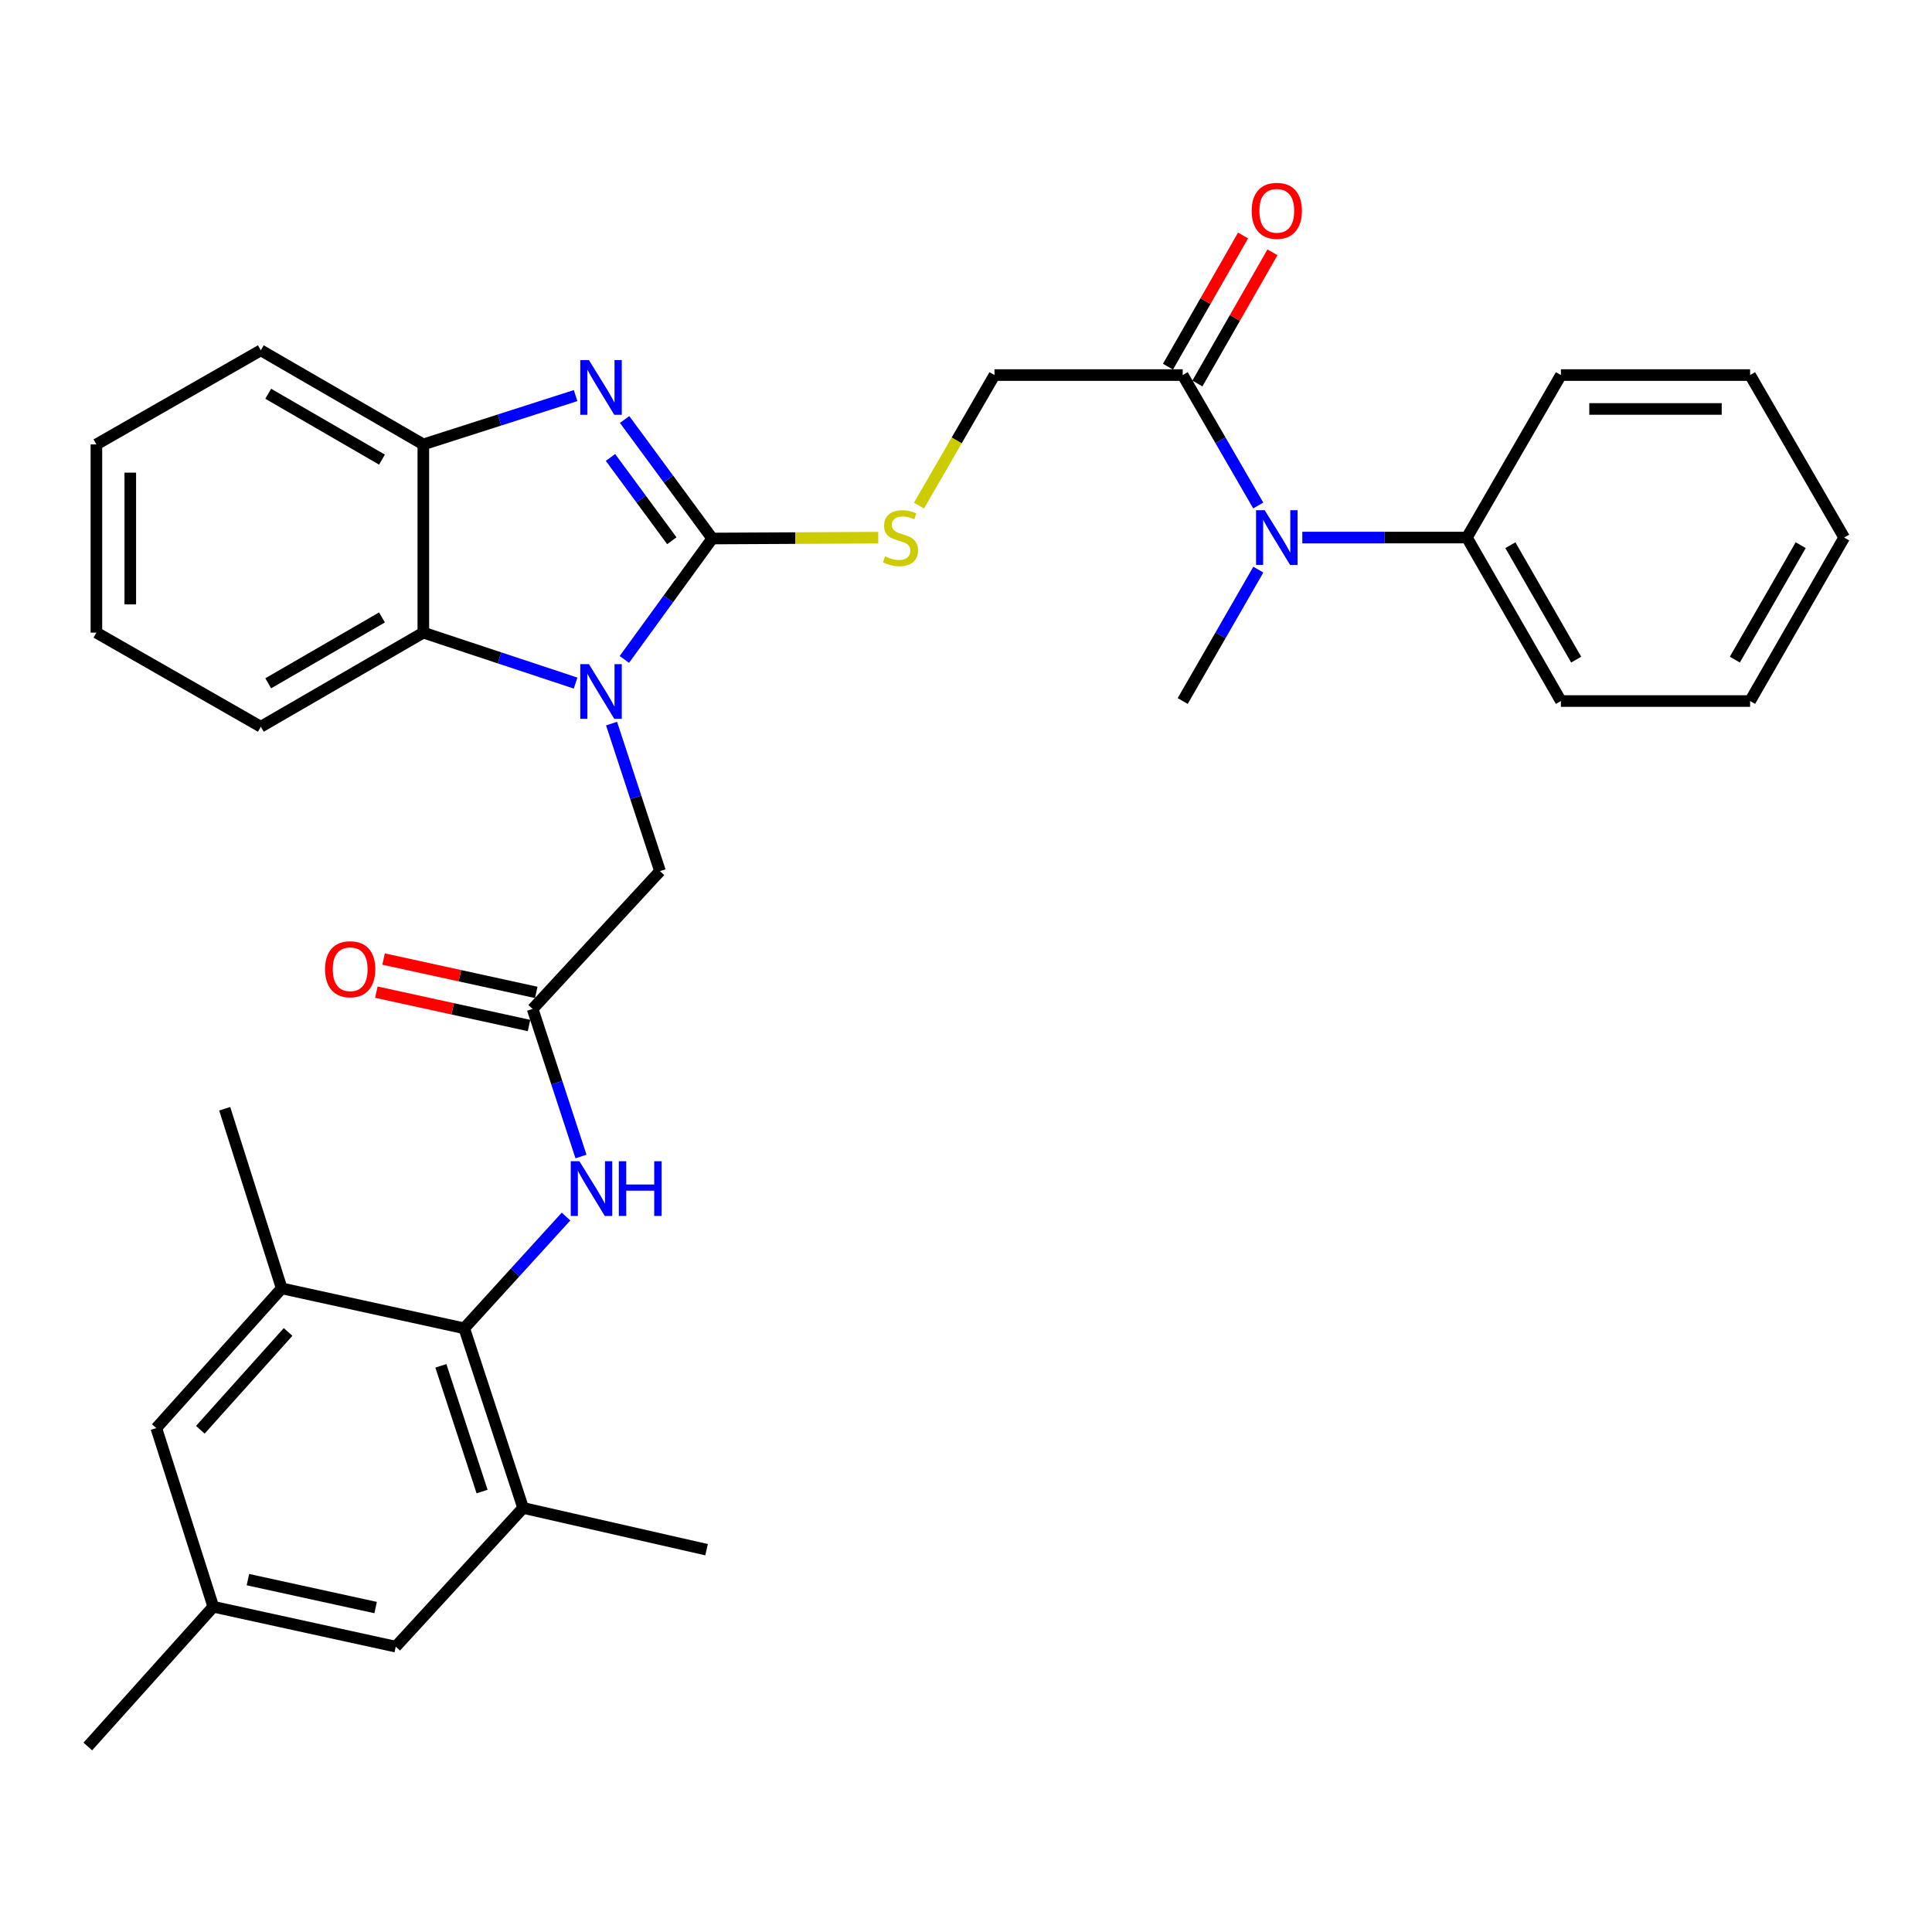 <?xml version='1.0' encoding='iso-8859-1'?>
<svg version='1.1' baseProfile='full'
              xmlns='http://www.w3.org/2000/svg'
                      xmlns:rdkit='http://www.rdkit.org/xml'
                      xmlns:xlink='http://www.w3.org/1999/xlink'
                  xml:space='preserve'
width='1000px' height='1000px' viewBox='0 0 1000 1000'>
<!-- END OF HEADER -->
<rect style='opacity:1.0;fill:#FFFFFF;stroke:none' width='1000' height='1000' x='0' y='0'> </rect>
<path class='bond-0' d='M 368.663,278.735 L 345.914,310.027' style='fill:none;fill-rule:evenodd;stroke:#000000;stroke-width:6px;stroke-linecap:butt;stroke-linejoin:miter;stroke-opacity:1' />
<path class='bond-0' d='M 345.914,310.027 L 323.164,341.319' style='fill:none;fill-rule:evenodd;stroke:#0000FF;stroke-width:6px;stroke-linecap:butt;stroke-linejoin:miter;stroke-opacity:1' />
<path class='bond-1' d='M 368.663,278.735 L 345.984,247.934' style='fill:none;fill-rule:evenodd;stroke:#000000;stroke-width:6px;stroke-linecap:butt;stroke-linejoin:miter;stroke-opacity:1' />
<path class='bond-1' d='M 345.984,247.934 L 323.305,217.134' style='fill:none;fill-rule:evenodd;stroke:#0000FF;stroke-width:6px;stroke-linecap:butt;stroke-linejoin:miter;stroke-opacity:1' />
<path class='bond-1' d='M 347.737,279.893 L 331.861,258.333' style='fill:none;fill-rule:evenodd;stroke:#000000;stroke-width:6px;stroke-linecap:butt;stroke-linejoin:miter;stroke-opacity:1' />
<path class='bond-1' d='M 331.861,258.333 L 315.986,236.772' style='fill:none;fill-rule:evenodd;stroke:#0000FF;stroke-width:6px;stroke-linecap:butt;stroke-linejoin:miter;stroke-opacity:1' />
<path class='bond-8' d='M 368.663,278.735 L 411.616,278.516' style='fill:none;fill-rule:evenodd;stroke:#000000;stroke-width:6px;stroke-linecap:butt;stroke-linejoin:miter;stroke-opacity:1' />
<path class='bond-8' d='M 411.616,278.516 L 454.569,278.296' style='fill:none;fill-rule:evenodd;stroke:#CCCC00;stroke-width:6px;stroke-linecap:butt;stroke-linejoin:miter;stroke-opacity:1' />
<path class='bond-2' d='M 297.928,353.565 L 258.522,340.508' style='fill:none;fill-rule:evenodd;stroke:#0000FF;stroke-width:6px;stroke-linecap:butt;stroke-linejoin:miter;stroke-opacity:1' />
<path class='bond-2' d='M 258.522,340.508 L 219.116,327.45' style='fill:none;fill-rule:evenodd;stroke:#000000;stroke-width:6px;stroke-linecap:butt;stroke-linejoin:miter;stroke-opacity:1' />
<path class='bond-12' d='M 316.543,374.533 L 329.08,412.714' style='fill:none;fill-rule:evenodd;stroke:#0000FF;stroke-width:6px;stroke-linecap:butt;stroke-linejoin:miter;stroke-opacity:1' />
<path class='bond-12' d='M 329.08,412.714 L 341.616,450.895' style='fill:none;fill-rule:evenodd;stroke:#000000;stroke-width:6px;stroke-linecap:butt;stroke-linejoin:miter;stroke-opacity:1' />
<path class='bond-4' d='M 297.936,204.763 L 258.526,217.396' style='fill:none;fill-rule:evenodd;stroke:#0000FF;stroke-width:6px;stroke-linecap:butt;stroke-linejoin:miter;stroke-opacity:1' />
<path class='bond-4' d='M 258.526,217.396 L 219.116,230.029' style='fill:none;fill-rule:evenodd;stroke:#000000;stroke-width:6px;stroke-linecap:butt;stroke-linejoin:miter;stroke-opacity:1' />
<path class='bond-20' d='M 219.116,327.45 L 135.003,376.156' style='fill:none;fill-rule:evenodd;stroke:#000000;stroke-width:6px;stroke-linecap:butt;stroke-linejoin:miter;stroke-opacity:1' />
<path class='bond-20' d='M 197.711,319.579 L 138.832,353.673' style='fill:none;fill-rule:evenodd;stroke:#000000;stroke-width:6px;stroke-linecap:butt;stroke-linejoin:miter;stroke-opacity:1' />
<path class='bond-33' d='M 219.116,327.45 L 219.116,230.029' style='fill:none;fill-rule:evenodd;stroke:#000000;stroke-width:6px;stroke-linecap:butt;stroke-linejoin:miter;stroke-opacity:1' />
<path class='bond-3' d='M 240.288,687.536 L 266.631,658.613' style='fill:none;fill-rule:evenodd;stroke:#000000;stroke-width:6px;stroke-linecap:butt;stroke-linejoin:miter;stroke-opacity:1' />
<path class='bond-3' d='M 266.631,658.613 L 292.975,629.69' style='fill:none;fill-rule:evenodd;stroke:#0000FF;stroke-width:6px;stroke-linecap:butt;stroke-linejoin:miter;stroke-opacity:1' />
<path class='bond-10' d='M 240.288,687.536 L 270.764,780.505' style='fill:none;fill-rule:evenodd;stroke:#000000;stroke-width:6px;stroke-linecap:butt;stroke-linejoin:miter;stroke-opacity:1' />
<path class='bond-10' d='M 228.194,706.944 L 249.528,772.023' style='fill:none;fill-rule:evenodd;stroke:#000000;stroke-width:6px;stroke-linecap:butt;stroke-linejoin:miter;stroke-opacity:1' />
<path class='bond-11' d='M 240.288,687.536 L 145.809,666.852' style='fill:none;fill-rule:evenodd;stroke:#000000;stroke-width:6px;stroke-linecap:butt;stroke-linejoin:miter;stroke-opacity:1' />
<path class='bond-21' d='M 219.116,230.029 L 135.003,181.323' style='fill:none;fill-rule:evenodd;stroke:#000000;stroke-width:6px;stroke-linecap:butt;stroke-linejoin:miter;stroke-opacity:1' />
<path class='bond-21' d='M 197.711,237.9 L 138.832,203.806' style='fill:none;fill-rule:evenodd;stroke:#000000;stroke-width:6px;stroke-linecap:butt;stroke-linejoin:miter;stroke-opacity:1' />
<path class='bond-5' d='M 275.694,522.234 L 341.616,450.895' style='fill:none;fill-rule:evenodd;stroke:#000000;stroke-width:6px;stroke-linecap:butt;stroke-linejoin:miter;stroke-opacity:1' />
<path class='bond-7' d='M 275.694,522.234 L 288.207,560.421' style='fill:none;fill-rule:evenodd;stroke:#000000;stroke-width:6px;stroke-linecap:butt;stroke-linejoin:miter;stroke-opacity:1' />
<path class='bond-7' d='M 288.207,560.421 L 300.719,598.607' style='fill:none;fill-rule:evenodd;stroke:#0000FF;stroke-width:6px;stroke-linecap:butt;stroke-linejoin:miter;stroke-opacity:1' />
<path class='bond-17' d='M 277.566,513.668 L 238.054,505.034' style='fill:none;fill-rule:evenodd;stroke:#000000;stroke-width:6px;stroke-linecap:butt;stroke-linejoin:miter;stroke-opacity:1' />
<path class='bond-17' d='M 238.054,505.034 L 198.543,496.401' style='fill:none;fill-rule:evenodd;stroke:#FF0000;stroke-width:6px;stroke-linecap:butt;stroke-linejoin:miter;stroke-opacity:1' />
<path class='bond-17' d='M 273.822,530.801 L 234.311,522.168' style='fill:none;fill-rule:evenodd;stroke:#000000;stroke-width:6px;stroke-linecap:butt;stroke-linejoin:miter;stroke-opacity:1' />
<path class='bond-17' d='M 234.311,522.168 L 194.799,513.534' style='fill:none;fill-rule:evenodd;stroke:#FF0000;stroke-width:6px;stroke-linecap:butt;stroke-linejoin:miter;stroke-opacity:1' />
<path class='bond-6' d='M 612.163,194.135 L 514.741,194.135' style='fill:none;fill-rule:evenodd;stroke:#000000;stroke-width:6px;stroke-linecap:butt;stroke-linejoin:miter;stroke-opacity:1' />
<path class='bond-9' d='M 612.163,194.135 L 631.712,227.892' style='fill:none;fill-rule:evenodd;stroke:#000000;stroke-width:6px;stroke-linecap:butt;stroke-linejoin:miter;stroke-opacity:1' />
<path class='bond-9' d='M 631.712,227.892 L 651.261,261.648' style='fill:none;fill-rule:evenodd;stroke:#0000FF;stroke-width:6px;stroke-linecap:butt;stroke-linejoin:miter;stroke-opacity:1' />
<path class='bond-16' d='M 619.773,198.491 L 639.201,164.548' style='fill:none;fill-rule:evenodd;stroke:#000000;stroke-width:6px;stroke-linecap:butt;stroke-linejoin:miter;stroke-opacity:1' />
<path class='bond-16' d='M 639.201,164.548 L 658.628,130.606' style='fill:none;fill-rule:evenodd;stroke:#FF0000;stroke-width:6px;stroke-linecap:butt;stroke-linejoin:miter;stroke-opacity:1' />
<path class='bond-16' d='M 604.552,189.779 L 623.98,155.837' style='fill:none;fill-rule:evenodd;stroke:#000000;stroke-width:6px;stroke-linecap:butt;stroke-linejoin:miter;stroke-opacity:1' />
<path class='bond-16' d='M 623.98,155.837 L 643.407,121.894' style='fill:none;fill-rule:evenodd;stroke:#FF0000;stroke-width:6px;stroke-linecap:butt;stroke-linejoin:miter;stroke-opacity:1' />
<path class='bond-13' d='M 475.659,261.689 L 495.2,227.912' style='fill:none;fill-rule:evenodd;stroke:#CCCC00;stroke-width:6px;stroke-linecap:butt;stroke-linejoin:miter;stroke-opacity:1' />
<path class='bond-13' d='M 495.2,227.912 L 514.741,194.135' style='fill:none;fill-rule:evenodd;stroke:#000000;stroke-width:6px;stroke-linecap:butt;stroke-linejoin:miter;stroke-opacity:1' />
<path class='bond-19' d='M 674.068,278.238 L 716.666,278.238' style='fill:none;fill-rule:evenodd;stroke:#0000FF;stroke-width:6px;stroke-linecap:butt;stroke-linejoin:miter;stroke-opacity:1' />
<path class='bond-19' d='M 716.666,278.238 L 759.264,278.238' style='fill:none;fill-rule:evenodd;stroke:#000000;stroke-width:6px;stroke-linecap:butt;stroke-linejoin:miter;stroke-opacity:1' />
<path class='bond-22' d='M 651.313,294.839 L 631.738,328.848' style='fill:none;fill-rule:evenodd;stroke:#0000FF;stroke-width:6px;stroke-linecap:butt;stroke-linejoin:miter;stroke-opacity:1' />
<path class='bond-22' d='M 631.738,328.848 L 612.163,362.857' style='fill:none;fill-rule:evenodd;stroke:#000000;stroke-width:6px;stroke-linecap:butt;stroke-linejoin:miter;stroke-opacity:1' />
<path class='bond-14' d='M 270.764,780.505 L 204.842,852.302' style='fill:none;fill-rule:evenodd;stroke:#000000;stroke-width:6px;stroke-linecap:butt;stroke-linejoin:miter;stroke-opacity:1' />
<path class='bond-23' d='M 270.764,780.505 L 365.72,802.115' style='fill:none;fill-rule:evenodd;stroke:#000000;stroke-width:6px;stroke-linecap:butt;stroke-linejoin:miter;stroke-opacity:1' />
<path class='bond-15' d='M 145.809,666.852 L 80.9,739.175' style='fill:none;fill-rule:evenodd;stroke:#000000;stroke-width:6px;stroke-linecap:butt;stroke-linejoin:miter;stroke-opacity:1' />
<path class='bond-15' d='M 149.124,689.414 L 103.688,740.04' style='fill:none;fill-rule:evenodd;stroke:#000000;stroke-width:6px;stroke-linecap:butt;stroke-linejoin:miter;stroke-opacity:1' />
<path class='bond-24' d='M 145.809,666.852 L 116.306,573.883' style='fill:none;fill-rule:evenodd;stroke:#000000;stroke-width:6px;stroke-linecap:butt;stroke-linejoin:miter;stroke-opacity:1' />
<path class='bond-36' d='M 204.842,852.302 L 110.402,831.647' style='fill:none;fill-rule:evenodd;stroke:#000000;stroke-width:6px;stroke-linecap:butt;stroke-linejoin:miter;stroke-opacity:1' />
<path class='bond-36' d='M 194.423,832.071 L 128.315,817.612' style='fill:none;fill-rule:evenodd;stroke:#000000;stroke-width:6px;stroke-linecap:butt;stroke-linejoin:miter;stroke-opacity:1' />
<path class='bond-18' d='M 80.9,739.175 L 110.402,831.647' style='fill:none;fill-rule:evenodd;stroke:#000000;stroke-width:6px;stroke-linecap:butt;stroke-linejoin:miter;stroke-opacity:1' />
<path class='bond-25' d='M 110.402,831.647 L 45.455,903.979' style='fill:none;fill-rule:evenodd;stroke:#000000;stroke-width:6px;stroke-linecap:butt;stroke-linejoin:miter;stroke-opacity:1' />
<path class='bond-26' d='M 759.264,278.238 L 807.921,362.857' style='fill:none;fill-rule:evenodd;stroke:#000000;stroke-width:6px;stroke-linecap:butt;stroke-linejoin:miter;stroke-opacity:1' />
<path class='bond-26' d='M 781.766,282.188 L 815.826,341.422' style='fill:none;fill-rule:evenodd;stroke:#000000;stroke-width:6px;stroke-linecap:butt;stroke-linejoin:miter;stroke-opacity:1' />
<path class='bond-27' d='M 759.264,278.238 L 807.921,194.135' style='fill:none;fill-rule:evenodd;stroke:#000000;stroke-width:6px;stroke-linecap:butt;stroke-linejoin:miter;stroke-opacity:1' />
<path class='bond-28' d='M 135.003,376.156 L 49.897,327.45' style='fill:none;fill-rule:evenodd;stroke:#000000;stroke-width:6px;stroke-linecap:butt;stroke-linejoin:miter;stroke-opacity:1' />
<path class='bond-29' d='M 135.003,181.323 L 49.897,230.029' style='fill:none;fill-rule:evenodd;stroke:#000000;stroke-width:6px;stroke-linecap:butt;stroke-linejoin:miter;stroke-opacity:1' />
<path class='bond-31' d='M 807.921,362.857 L 905.84,362.857' style='fill:none;fill-rule:evenodd;stroke:#000000;stroke-width:6px;stroke-linecap:butt;stroke-linejoin:miter;stroke-opacity:1' />
<path class='bond-30' d='M 807.921,194.135 L 905.84,194.135' style='fill:none;fill-rule:evenodd;stroke:#000000;stroke-width:6px;stroke-linecap:butt;stroke-linejoin:miter;stroke-opacity:1' />
<path class='bond-30' d='M 822.609,211.673 L 891.152,211.673' style='fill:none;fill-rule:evenodd;stroke:#000000;stroke-width:6px;stroke-linecap:butt;stroke-linejoin:miter;stroke-opacity:1' />
<path class='bond-34' d='M 49.897,327.45 L 49.897,230.029' style='fill:none;fill-rule:evenodd;stroke:#000000;stroke-width:6px;stroke-linecap:butt;stroke-linejoin:miter;stroke-opacity:1' />
<path class='bond-34' d='M 67.435,312.837 L 67.435,244.642' style='fill:none;fill-rule:evenodd;stroke:#000000;stroke-width:6px;stroke-linecap:butt;stroke-linejoin:miter;stroke-opacity:1' />
<path class='bond-32' d='M 905.84,194.135 L 954.545,278.238' style='fill:none;fill-rule:evenodd;stroke:#000000;stroke-width:6px;stroke-linecap:butt;stroke-linejoin:miter;stroke-opacity:1' />
<path class='bond-35' d='M 905.84,362.857 L 954.545,278.238' style='fill:none;fill-rule:evenodd;stroke:#000000;stroke-width:6px;stroke-linecap:butt;stroke-linejoin:miter;stroke-opacity:1' />
<path class='bond-35' d='M 897.946,341.415 L 932.04,282.182' style='fill:none;fill-rule:evenodd;stroke:#000000;stroke-width:6px;stroke-linecap:butt;stroke-linejoin:miter;stroke-opacity:1' />
<path  class='atom-1' d='M 304.831 343.767
L 314.111 358.767
Q 315.031 360.247, 316.511 362.927
Q 317.991 365.607, 318.071 365.767
L 318.071 343.767
L 321.831 343.767
L 321.831 372.087
L 317.951 372.087
L 307.991 355.687
Q 306.831 353.767, 305.591 351.567
Q 304.391 349.367, 304.031 348.687
L 304.031 372.087
L 300.351 372.087
L 300.351 343.767
L 304.831 343.767
' fill='#0000FF'/>
<path  class='atom-2' d='M 304.831 186.386
L 314.111 201.386
Q 315.031 202.866, 316.511 205.546
Q 317.991 208.226, 318.071 208.386
L 318.071 186.386
L 321.831 186.386
L 321.831 214.706
L 317.951 214.706
L 307.991 198.306
Q 306.831 196.386, 305.591 194.186
Q 304.391 191.986, 304.031 191.306
L 304.031 214.706
L 300.351 214.706
L 300.351 186.386
L 304.831 186.386
' fill='#0000FF'/>
<path  class='atom-8' d='M 299.901 601.053
L 309.181 616.053
Q 310.101 617.533, 311.581 620.213
Q 313.061 622.893, 313.141 623.053
L 313.141 601.053
L 316.901 601.053
L 316.901 629.373
L 313.021 629.373
L 303.061 612.973
Q 301.901 611.053, 300.661 608.853
Q 299.461 606.653, 299.101 605.973
L 299.101 629.373
L 295.421 629.373
L 295.421 601.053
L 299.901 601.053
' fill='#0000FF'/>
<path  class='atom-8' d='M 320.301 601.053
L 324.141 601.053
L 324.141 613.093
L 338.621 613.093
L 338.621 601.053
L 342.461 601.053
L 342.461 629.373
L 338.621 629.373
L 338.621 616.293
L 324.141 616.293
L 324.141 629.373
L 320.301 629.373
L 320.301 601.053
' fill='#0000FF'/>
<path  class='atom-9' d='M 458.084 287.958
Q 458.404 288.078, 459.724 288.638
Q 461.044 289.198, 462.484 289.558
Q 463.964 289.878, 465.404 289.878
Q 468.084 289.878, 469.644 288.598
Q 471.204 287.278, 471.204 284.998
Q 471.204 283.438, 470.404 282.478
Q 469.644 281.518, 468.444 280.998
Q 467.244 280.478, 465.244 279.878
Q 462.724 279.118, 461.204 278.398
Q 459.724 277.678, 458.644 276.158
Q 457.604 274.638, 457.604 272.078
Q 457.604 268.518, 460.004 266.318
Q 462.444 264.118, 467.244 264.118
Q 470.524 264.118, 474.244 265.678
L 473.324 268.758
Q 469.924 267.358, 467.364 267.358
Q 464.604 267.358, 463.084 268.518
Q 461.564 269.638, 461.604 271.598
Q 461.604 273.118, 462.364 274.038
Q 463.164 274.958, 464.284 275.478
Q 465.444 275.998, 467.364 276.598
Q 469.924 277.398, 471.444 278.198
Q 472.964 278.998, 474.044 280.638
Q 475.164 282.238, 475.164 284.998
Q 475.164 288.918, 472.524 291.038
Q 469.924 293.118, 465.564 293.118
Q 463.044 293.118, 461.124 292.558
Q 459.244 292.038, 457.004 291.118
L 458.084 287.958
' fill='#CCCC00'/>
<path  class='atom-10' d='M 654.609 264.078
L 663.889 279.078
Q 664.809 280.558, 666.289 283.238
Q 667.769 285.918, 667.849 286.078
L 667.849 264.078
L 671.609 264.078
L 671.609 292.398
L 667.729 292.398
L 657.769 275.998
Q 656.609 274.078, 655.369 271.878
Q 654.169 269.678, 653.809 268.998
L 653.809 292.398
L 650.129 292.398
L 650.129 264.078
L 654.609 264.078
' fill='#0000FF'/>
<path  class='atom-17' d='M 647.869 109.119
Q 647.869 102.319, 651.229 98.519
Q 654.589 94.719, 660.869 94.719
Q 667.149 94.719, 670.509 98.519
Q 673.869 102.319, 673.869 109.119
Q 673.869 115.999, 670.469 119.919
Q 667.069 123.799, 660.869 123.799
Q 654.629 123.799, 651.229 119.919
Q 647.869 116.039, 647.869 109.119
M 660.869 120.599
Q 665.189 120.599, 667.509 117.719
Q 669.869 114.799, 669.869 109.119
Q 669.869 103.559, 667.509 100.759
Q 665.189 97.919, 660.869 97.919
Q 656.549 97.919, 654.189 100.719
Q 651.869 103.519, 651.869 109.119
Q 651.869 114.839, 654.189 117.719
Q 656.549 120.599, 660.869 120.599
' fill='#FF0000'/>
<path  class='atom-18' d='M 168.254 501.679
Q 168.254 494.879, 171.614 491.079
Q 174.974 487.279, 181.254 487.279
Q 187.534 487.279, 190.894 491.079
Q 194.254 494.879, 194.254 501.679
Q 194.254 508.559, 190.854 512.479
Q 187.454 516.359, 181.254 516.359
Q 175.014 516.359, 171.614 512.479
Q 168.254 508.599, 168.254 501.679
M 181.254 513.159
Q 185.574 513.159, 187.894 510.279
Q 190.254 507.359, 190.254 501.679
Q 190.254 496.119, 187.894 493.319
Q 185.574 490.479, 181.254 490.479
Q 176.934 490.479, 174.574 493.279
Q 172.254 496.079, 172.254 501.679
Q 172.254 507.399, 174.574 510.279
Q 176.934 513.159, 181.254 513.159
' fill='#FF0000'/>
</svg>
